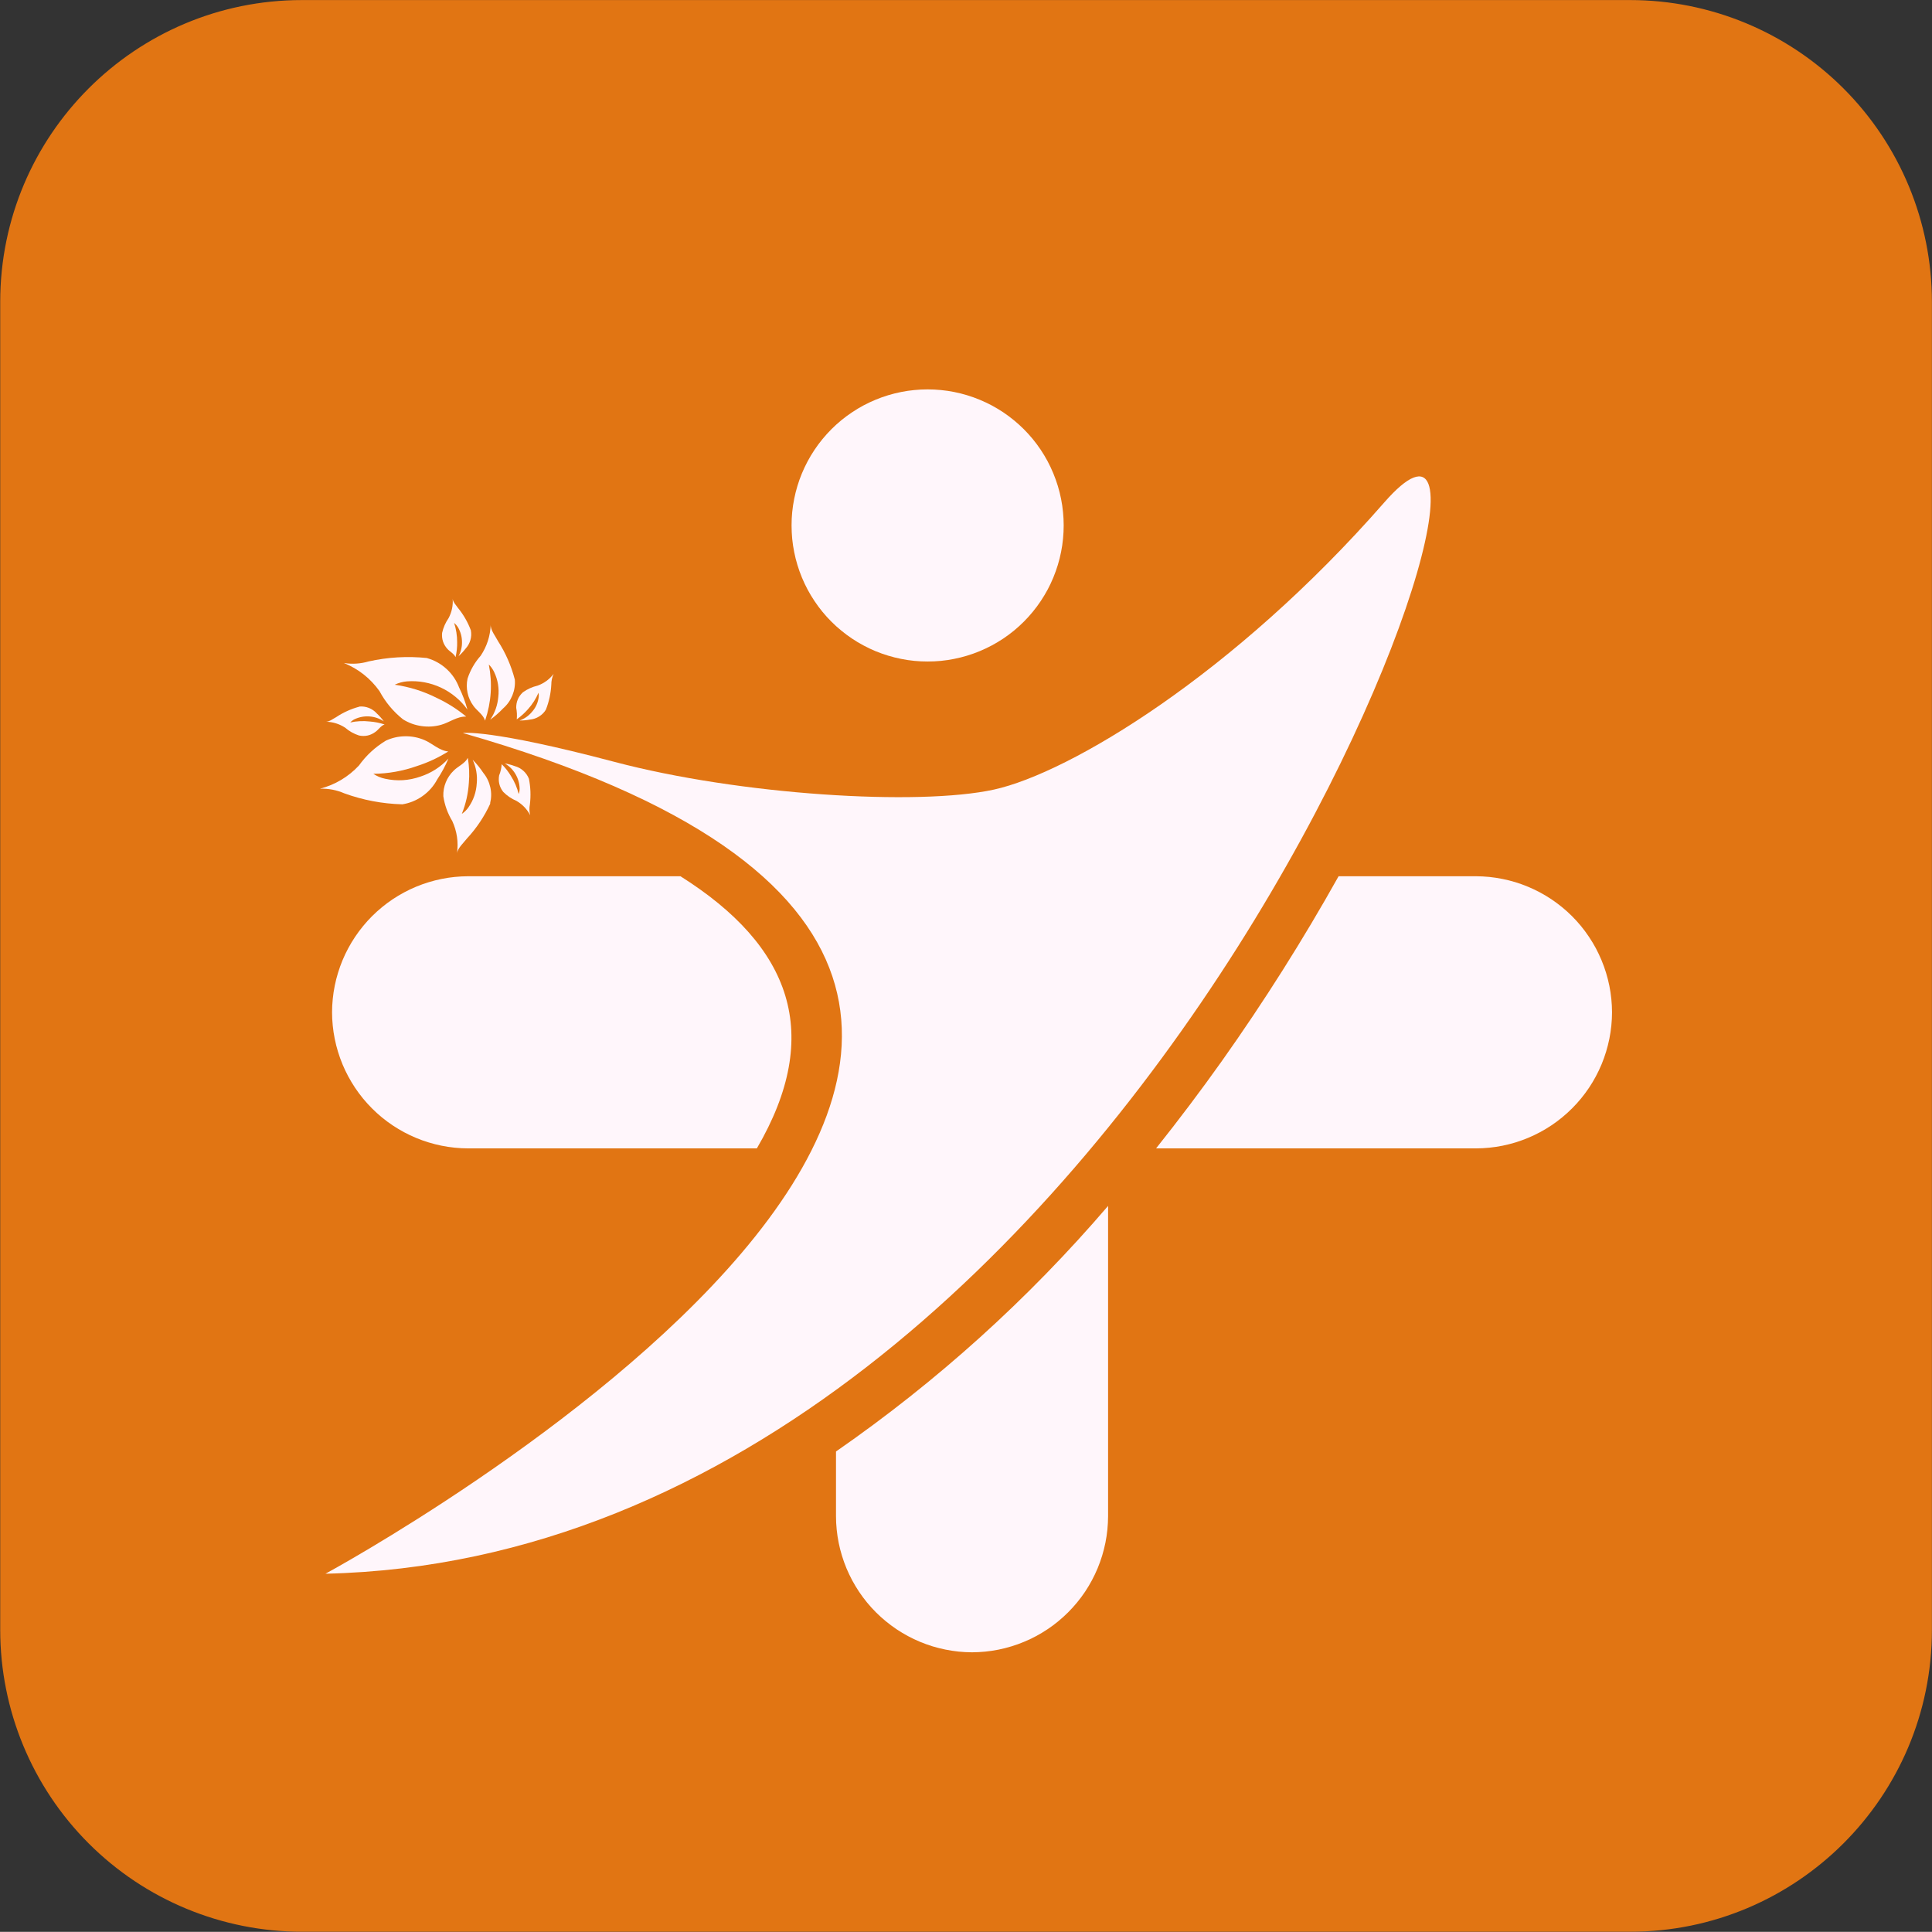 <svg xmlns="http://www.w3.org/2000/svg" xmlns:xlink="http://www.w3.org/1999/xlink" zoomAndPan="magnify" preserveAspectRatio="xMidYMid meet" version="1.0" viewBox="154.75 153.45 239.82 239.8"><rect x="154.75" y="153.45" width="239.82" height="239.8" fill="#333333" stroke="none"/><defs><clipPath id="025ee8fd24"><path d="M 154.777 153.457 L 394.559 153.457 L 394.559 393.238 L 154.777 393.238 Z M 154.777 153.457 " clip-rule="nonzero"/></clipPath><clipPath id="b160f6b1be"><path d="M 192.242 153.457 L 357.094 153.457 C 367.027 153.457 376.559 157.402 383.586 164.43 C 390.609 171.457 394.559 180.984 394.559 190.922 L 394.559 355.773 C 394.559 376.465 377.785 393.238 357.094 393.238 L 192.242 393.238 C 182.305 393.238 172.773 389.293 165.75 382.266 C 158.723 375.238 154.777 365.707 154.777 355.773 L 154.777 190.922 C 154.777 170.23 171.551 153.457 192.242 153.457 Z M 192.242 153.457 " clip-rule="nonzero"/></clipPath><clipPath id="417c8ab4b8"><path d="M 194.539 244 L 211 244 L 211 254 L 194.539 254 Z M 194.539 244 " clip-rule="nonzero"/></clipPath><clipPath id="455e696e6d"><path d="M 298 262 L 354.895 262 L 354.895 296 L 298 296 Z M 298 262 " clip-rule="nonzero"/></clipPath></defs><g clip-path="url(#025ee8fd24)"><g clip-path="url(#b160f6b1be)"><path fill="#e17513" d="M 154.777 153.457 L 394.559 153.457 L 394.559 393.238 L 154.777 393.238 Z M 154.777 153.457 " fill-opacity="1" fill-rule="nonzero"/></g></g><g clip-path="url(#417c8ab4b8)"><path fill="#fff6fb" d="M 204.633 253.301 C 205.57 253.16 206.422 252.816 207.195 252.27 C 207.969 251.723 208.578 251.035 209.023 250.199 C 209.566 249.379 210.031 248.52 210.414 247.613 C 209.445 248.66 208.285 249.406 206.93 249.852 C 205.496 250.352 204.039 250.441 202.555 250.117 C 202.027 250.008 201.539 249.801 201.09 249.504 C 202.941 249.484 204.742 249.164 206.488 248.547 C 207.867 248.105 209.168 247.5 210.391 246.73 C 209.293 246.637 208.359 245.699 207.445 245.32 C 206.68 244.992 205.879 244.832 205.047 244.844 C 204.211 244.852 203.418 245.031 202.66 245.379 C 201.324 246.184 200.207 247.215 199.301 248.48 C 197.969 249.895 196.363 250.852 194.484 251.352 C 195.531 251.32 196.535 251.512 197.496 251.93 C 199.805 252.766 202.188 253.219 204.641 253.289 " fill-opacity="1" fill-rule="nonzero"/></g><path fill="#fff6fb" d="M 207.773 235.145 C 208.684 235.406 209.488 235.855 210.188 236.496 C 210.887 237.137 211.402 237.902 211.738 238.785 C 212.168 239.668 212.516 240.582 212.77 241.531 C 212.348 240.941 211.859 240.418 211.301 239.957 C 210.742 239.492 210.137 239.109 209.48 238.801 C 208.824 238.496 208.141 238.277 207.43 238.145 C 206.719 238.012 206 237.973 205.281 238.027 C 204.742 238.07 204.23 238.211 203.746 238.445 C 205.582 238.707 207.332 239.258 208.988 240.094 C 210.297 240.711 211.508 241.48 212.625 242.402 C 211.523 242.348 210.48 243.156 209.512 243.418 C 208.711 243.645 207.895 243.699 207.07 243.578 C 206.246 243.461 205.48 243.184 204.773 242.742 C 203.559 241.77 202.586 240.602 201.855 239.234 C 200.719 237.648 199.246 236.488 197.441 235.75 C 198.48 235.914 199.508 235.848 200.516 235.551 C 202.914 235.02 205.332 234.879 207.773 235.133 " fill-opacity="1" fill-rule="nonzero"/><path fill="#fff6fb" d="M 218.656 237.816 C 218.711 238.496 218.605 239.148 218.348 239.781 C 218.09 240.41 217.703 240.949 217.191 241.395 C 216.703 241.906 216.176 242.371 215.602 242.785 C 216.18 241.934 216.512 240.996 216.602 239.973 C 216.727 238.887 216.555 237.852 216.086 236.863 C 215.918 236.516 215.699 236.207 215.426 235.934 C 215.891 238.297 215.738 240.617 214.965 242.898 C 214.727 242.145 213.922 241.652 213.512 241.062 C 213.156 240.578 212.914 240.043 212.789 239.457 C 212.66 238.867 212.66 238.281 212.785 237.691 C 213.133 236.629 213.68 235.676 214.422 234.84 C 215.195 233.676 215.605 232.398 215.66 231.008 C 215.629 231.664 216.293 232.488 216.559 233.02 C 217.516 234.504 218.215 236.102 218.656 237.812 " fill-opacity="1" fill-rule="nonzero"/><path fill="#fff6fb" d="M 215.586 253.168 C 215.75 252.508 215.762 251.848 215.613 251.184 C 215.465 250.52 215.18 249.922 214.75 249.395 C 214.359 248.805 213.918 248.258 213.422 247.758 C 213.852 248.691 214.023 249.672 213.93 250.695 C 213.863 251.785 213.52 252.777 212.895 253.672 C 212.672 253.992 212.402 254.258 212.078 254.473 C 212.574 253.234 212.863 251.953 212.949 250.621 C 213.039 249.586 212.996 248.555 212.82 247.527 C 212.461 248.23 211.578 248.586 211.082 249.094 C 210.648 249.508 210.316 249.996 210.09 250.551 C 209.863 251.105 209.762 251.684 209.781 252.285 C 209.945 253.391 210.32 254.422 210.898 255.379 C 211.477 256.656 211.668 257.984 211.477 259.371 C 211.566 258.715 212.348 258.012 212.715 257.535 C 213.914 256.238 214.883 254.785 215.617 253.18 " fill-opacity="1" fill-rule="nonzero"/><path fill="#fff6fb" d="M 222.523 241.523 C 222.309 241.879 222.023 242.168 221.672 242.387 C 221.32 242.605 220.938 242.734 220.523 242.773 C 220.102 242.852 219.672 242.891 219.242 242.887 C 219.832 242.68 220.336 242.336 220.746 241.859 C 221.195 241.371 221.477 240.797 221.594 240.141 C 221.641 239.91 221.641 239.676 221.594 239.441 C 221.273 240.191 220.84 240.871 220.293 241.477 C 219.879 241.953 219.41 242.375 218.895 242.742 C 218.941 242.262 218.918 241.785 218.828 241.312 C 218.82 240.547 219.098 239.902 219.66 239.383 C 220.219 238.984 220.828 238.711 221.492 238.555 C 222.289 238.262 222.953 237.777 223.473 237.102 C 223.277 237.52 223.184 237.961 223.184 238.422 C 223.129 239.496 222.906 240.535 222.512 241.535 " fill-opacity="1" fill-rule="nonzero"/><path fill="#fff6fb" d="M 220.406 250.121 C 220.254 249.734 220.023 249.406 219.711 249.125 C 219.402 248.848 219.047 248.656 218.645 248.547 C 218.242 248.395 217.828 248.285 217.402 248.211 C 217.961 248.535 218.406 248.977 218.734 249.531 C 219.062 250.086 219.234 250.688 219.254 251.332 C 219.258 251.566 219.219 251.793 219.137 252.012 C 218.938 251.223 218.621 250.484 218.188 249.797 C 217.863 249.25 217.477 248.754 217.027 248.309 C 216.992 248.789 216.887 249.258 216.707 249.703 C 216.578 250.457 216.742 251.133 217.207 251.738 C 217.688 252.227 218.242 252.602 218.871 252.871 C 219.605 253.301 220.168 253.891 220.566 254.645 C 220.449 254.195 220.438 253.746 220.527 253.293 C 220.656 252.223 220.613 251.156 220.402 250.102 " fill-opacity="1" fill-rule="nonzero"/><path fill="#fff6fb" d="M 213.199 231.703 C 213.273 232.109 213.254 232.516 213.137 232.914 C 213.02 233.312 212.824 233.664 212.539 233.969 C 212.281 234.309 211.988 234.621 211.668 234.906 C 211.965 234.355 212.109 233.77 212.098 233.145 C 212.094 232.48 211.922 231.863 211.582 231.289 C 211.457 231.094 211.301 230.918 211.121 230.77 C 211.371 231.543 211.496 232.336 211.496 233.148 C 211.512 233.781 211.441 234.406 211.297 235.023 C 211.102 234.586 210.586 234.336 210.289 234.004 C 209.777 233.438 209.559 232.773 209.629 232.016 C 209.777 231.348 210.047 230.738 210.434 230.176 C 210.832 229.422 211.004 228.617 210.941 227.766 C 210.961 228.176 211.418 228.637 211.613 228.93 C 212.293 229.762 212.82 230.684 213.199 231.695 " fill-opacity="1" fill-rule="nonzero"/><path fill="#fff6fb" d="M 199.348 241.156 C 199.762 241.117 200.16 241.176 200.547 241.328 C 200.934 241.484 201.262 241.715 201.539 242.027 C 201.852 242.32 202.137 242.641 202.391 242.988 C 201.855 242.633 201.266 242.434 200.621 242.383 C 199.98 242.336 199.367 242.449 198.781 242.719 C 198.57 242.82 198.387 242.957 198.227 243.129 C 199.023 242.957 199.824 242.918 200.637 243.008 C 201.27 243.055 201.891 243.18 202.492 243.379 C 202.031 243.531 201.734 244.027 201.371 244.285 C 200.758 244.746 200.074 244.902 199.324 244.75 C 198.676 244.543 198.094 244.215 197.582 243.77 C 196.867 243.309 196.086 243.062 195.234 243.039 C 195.641 243.039 196.137 242.648 196.461 242.48 C 197.355 241.883 198.324 241.445 199.363 241.168 " fill-opacity="1" fill-rule="nonzero"/><path fill="#fff6fb" d="M 248.699 296 L 212.863 296 C 212.309 296 211.758 295.969 211.207 295.914 C 210.66 295.859 210.113 295.777 209.57 295.668 C 209.027 295.559 208.492 295.422 207.965 295.262 C 207.434 295.102 206.914 294.914 206.406 294.703 C 205.895 294.488 205.395 294.254 204.906 293.992 C 204.422 293.73 203.949 293.445 203.488 293.141 C 203.027 292.832 202.586 292.504 202.156 292.152 C 201.73 291.801 201.32 291.43 200.93 291.039 C 200.539 290.648 200.168 290.238 199.816 289.812 C 199.465 289.383 199.137 288.941 198.828 288.48 C 198.523 288.023 198.238 287.547 197.977 287.062 C 197.715 286.574 197.48 286.074 197.266 285.566 C 197.055 285.055 196.867 284.535 196.707 284.008 C 196.543 283.477 196.41 282.941 196.301 282.398 C 196.191 281.859 196.109 281.312 196.055 280.762 C 195.996 280.211 195.969 279.66 195.969 279.105 C 195.969 278.555 195.996 278.004 196.055 277.453 C 196.109 276.902 196.191 276.355 196.301 275.816 C 196.41 275.273 196.543 274.738 196.707 274.211 C 196.867 273.68 197.055 273.16 197.266 272.652 C 197.48 272.141 197.715 271.641 197.977 271.156 C 198.238 270.668 198.523 270.195 198.832 269.734 C 199.137 269.277 199.469 268.832 199.82 268.406 C 200.168 267.977 200.539 267.57 200.93 267.18 C 201.324 266.789 201.73 266.418 202.16 266.066 C 202.586 265.715 203.031 265.387 203.488 265.078 C 203.949 264.773 204.422 264.488 204.91 264.227 C 205.395 263.965 205.895 263.73 206.406 263.516 C 206.918 263.305 207.438 263.117 207.965 262.957 C 208.492 262.797 209.027 262.66 209.57 262.551 C 210.113 262.441 210.66 262.359 211.207 262.305 C 211.758 262.25 212.309 262.223 212.863 262.219 L 239.215 262.219 C 252.996 270.906 256.98 281.824 248.699 296 " fill-opacity="1" fill-rule="evenodd"/><path fill="#fff6fb" d="M 292.297 303.141 L 292.297 341.664 C 292.293 342.215 292.266 342.766 292.211 343.316 C 292.156 343.867 292.074 344.41 291.965 344.953 C 291.855 345.496 291.719 346.031 291.559 346.559 C 291.398 347.086 291.211 347.605 291 348.117 C 290.785 348.629 290.551 349.125 290.289 349.613 C 290.027 350.102 289.742 350.574 289.438 351.035 C 289.129 351.492 288.801 351.938 288.449 352.363 C 288.098 352.789 287.727 353.199 287.336 353.59 C 286.945 353.98 286.535 354.352 286.109 354.703 C 285.684 355.055 285.238 355.383 284.781 355.688 C 284.32 355.996 283.848 356.281 283.359 356.543 C 282.875 356.805 282.375 357.039 281.863 357.25 C 281.355 357.465 280.836 357.652 280.305 357.812 C 279.777 357.973 279.242 358.109 278.699 358.219 C 278.16 358.328 277.613 358.41 277.062 358.465 C 276.512 358.52 275.961 358.547 275.41 358.551 C 274.855 358.547 274.305 358.52 273.754 358.465 C 273.207 358.406 272.66 358.324 272.117 358.215 C 271.578 358.105 271.043 357.973 270.512 357.812 C 269.984 357.648 269.465 357.461 268.953 357.25 C 268.445 357.039 267.945 356.801 267.457 356.539 C 266.973 356.277 266.5 355.996 266.039 355.688 C 265.582 355.379 265.137 355.051 264.711 354.699 C 264.281 354.348 263.875 353.98 263.484 353.59 C 263.094 353.199 262.723 352.789 262.371 352.363 C 262.02 351.934 261.691 351.492 261.383 351.031 C 261.078 350.574 260.793 350.098 260.531 349.613 C 260.27 349.125 260.035 348.625 259.82 348.117 C 259.609 347.605 259.422 347.086 259.262 346.559 C 259.098 346.031 258.965 345.496 258.855 344.953 C 258.746 344.41 258.664 343.867 258.609 343.316 C 258.551 342.766 258.523 342.215 258.523 341.664 L 258.523 333.625 C 271.086 324.91 282.344 314.75 292.297 303.141 " fill-opacity="1" fill-rule="evenodd"/><g clip-path="url(#455e696e6d)"><path fill="#fff6fb" d="M 320.906 262.219 L 337.965 262.219 C 338.516 262.223 339.066 262.25 339.617 262.305 C 340.168 262.363 340.715 262.445 341.254 262.555 C 341.797 262.664 342.332 262.797 342.859 262.957 C 343.391 263.121 343.91 263.309 344.418 263.52 C 344.93 263.73 345.426 263.969 345.914 264.23 C 346.402 264.492 346.875 264.773 347.336 265.082 C 347.793 265.391 348.238 265.719 348.664 266.07 C 349.09 266.418 349.5 266.789 349.891 267.18 C 350.281 267.57 350.652 267.98 351.004 268.406 C 351.352 268.836 351.684 269.277 351.988 269.738 C 352.297 270.195 352.582 270.668 352.844 271.156 C 353.102 271.645 353.34 272.145 353.551 272.652 C 353.766 273.164 353.953 273.684 354.113 274.211 C 354.273 274.738 354.41 275.273 354.52 275.816 C 354.629 276.359 354.711 276.902 354.766 277.453 C 354.82 278.004 354.852 278.555 354.852 279.105 C 354.852 279.66 354.82 280.211 354.766 280.762 C 354.711 281.312 354.629 281.855 354.52 282.398 C 354.41 282.941 354.273 283.477 354.113 284.004 C 353.953 284.535 353.766 285.055 353.555 285.562 C 353.34 286.074 353.105 286.574 352.844 287.059 C 352.582 287.547 352.301 288.02 351.992 288.48 C 351.684 288.938 351.355 289.383 351.004 289.809 C 350.652 290.238 350.281 290.645 349.891 291.035 C 349.5 291.426 349.094 291.797 348.664 292.148 C 348.238 292.5 347.797 292.828 347.336 293.137 C 346.875 293.445 346.402 293.73 345.918 293.988 C 345.43 294.25 344.93 294.488 344.422 294.699 C 343.91 294.914 343.391 295.098 342.863 295.262 C 342.332 295.422 341.797 295.559 341.258 295.668 C 340.715 295.777 340.168 295.859 339.617 295.914 C 339.07 295.969 338.516 296 337.965 296 L 298.254 296 C 301.086 292.445 303.809 288.832 306.418 285.16 C 311.656 277.773 316.484 270.129 320.906 262.227 " fill-opacity="1" fill-rule="evenodd"/></g><path fill="#fff6fb" d="M 212.203 244.441 C 212.203 244.441 215.398 243.891 231 248.016 C 246.598 252.141 268.738 253.516 278.129 251.461 C 287.52 249.406 307.902 237.176 326.582 215.816 C 350.695 188.234 297.602 346.453 195.152 348.797 C 195.152 348.797 327.242 277.379 212.203 244.441 " fill-opacity="1" fill-rule="evenodd"/><path fill="#fff6fb" d="M 269.895 201.785 C 270.449 201.785 271 201.812 271.551 201.867 C 272.102 201.918 272.648 202 273.191 202.109 C 273.734 202.215 274.27 202.352 274.801 202.512 C 275.328 202.672 275.848 202.859 276.359 203.07 C 276.871 203.281 277.371 203.52 277.859 203.777 C 278.348 204.039 278.82 204.324 279.281 204.629 C 279.738 204.938 280.184 205.266 280.609 205.617 C 281.039 205.969 281.449 206.34 281.84 206.73 C 282.23 207.121 282.602 207.531 282.953 207.957 C 283.305 208.387 283.633 208.832 283.941 209.289 C 284.246 209.75 284.531 210.223 284.793 210.711 C 285.051 211.199 285.289 211.699 285.5 212.211 C 285.711 212.723 285.898 213.242 286.059 213.77 C 286.219 214.301 286.355 214.836 286.461 215.379 C 286.57 215.922 286.652 216.469 286.703 217.02 C 286.758 217.566 286.785 218.121 286.785 218.672 C 286.785 219.227 286.758 219.777 286.703 220.328 C 286.652 220.879 286.57 221.426 286.461 221.969 C 286.355 222.512 286.219 223.047 286.059 223.574 C 285.898 224.105 285.711 224.625 285.5 225.137 C 285.289 225.648 285.055 226.148 284.793 226.637 C 284.531 227.121 284.246 227.598 283.941 228.055 C 283.633 228.516 283.305 228.961 282.953 229.387 C 282.602 229.816 282.23 230.227 281.84 230.617 C 281.449 231.008 281.039 231.379 280.613 231.73 C 280.184 232.082 279.742 232.41 279.281 232.719 C 278.82 233.023 278.348 233.309 277.859 233.57 C 277.371 233.828 276.871 234.066 276.363 234.277 C 275.852 234.488 275.332 234.676 274.801 234.836 C 274.273 234.996 273.734 235.133 273.191 235.238 C 272.652 235.348 272.105 235.43 271.555 235.484 C 271.004 235.535 270.453 235.562 269.898 235.562 C 269.344 235.562 268.793 235.539 268.242 235.484 C 267.691 235.43 267.145 235.348 266.602 235.238 C 266.062 235.133 265.523 234.996 264.996 234.836 C 264.465 234.676 263.945 234.492 263.434 234.281 C 262.922 234.066 262.426 233.832 261.938 233.57 C 261.449 233.309 260.973 233.027 260.516 232.719 C 260.055 232.41 259.609 232.082 259.184 231.73 C 258.754 231.383 258.348 231.012 257.953 230.617 C 257.562 230.227 257.191 229.82 256.84 229.391 C 256.492 228.965 256.16 228.52 255.855 228.059 C 255.547 227.602 255.262 227.125 255 226.637 C 254.742 226.152 254.504 225.652 254.293 225.141 C 254.082 224.629 253.895 224.109 253.734 223.578 C 253.574 223.051 253.438 222.516 253.332 221.973 C 253.223 221.43 253.141 220.883 253.086 220.332 C 253.035 219.781 253.008 219.23 253.008 218.676 C 253.008 218.125 253.031 217.57 253.086 217.02 C 253.141 216.473 253.223 215.926 253.332 215.383 C 253.438 214.84 253.574 214.305 253.734 213.773 C 253.895 213.242 254.078 212.723 254.293 212.211 C 254.504 211.703 254.738 211.203 255 210.715 C 255.262 210.227 255.543 209.754 255.852 209.293 C 256.16 208.832 256.488 208.387 256.84 207.961 C 257.191 207.531 257.562 207.125 257.953 206.73 C 258.344 206.34 258.754 205.969 259.18 205.617 C 259.609 205.27 260.051 204.938 260.512 204.633 C 260.973 204.324 261.445 204.039 261.934 203.777 C 262.422 203.52 262.922 203.281 263.434 203.07 C 263.941 202.859 264.465 202.672 264.992 202.512 C 265.523 202.352 266.059 202.215 266.602 202.109 C 267.145 202 267.691 201.918 268.242 201.867 C 268.793 201.812 269.344 201.785 269.895 201.785 " fill-opacity="1" fill-rule="evenodd"/></svg>